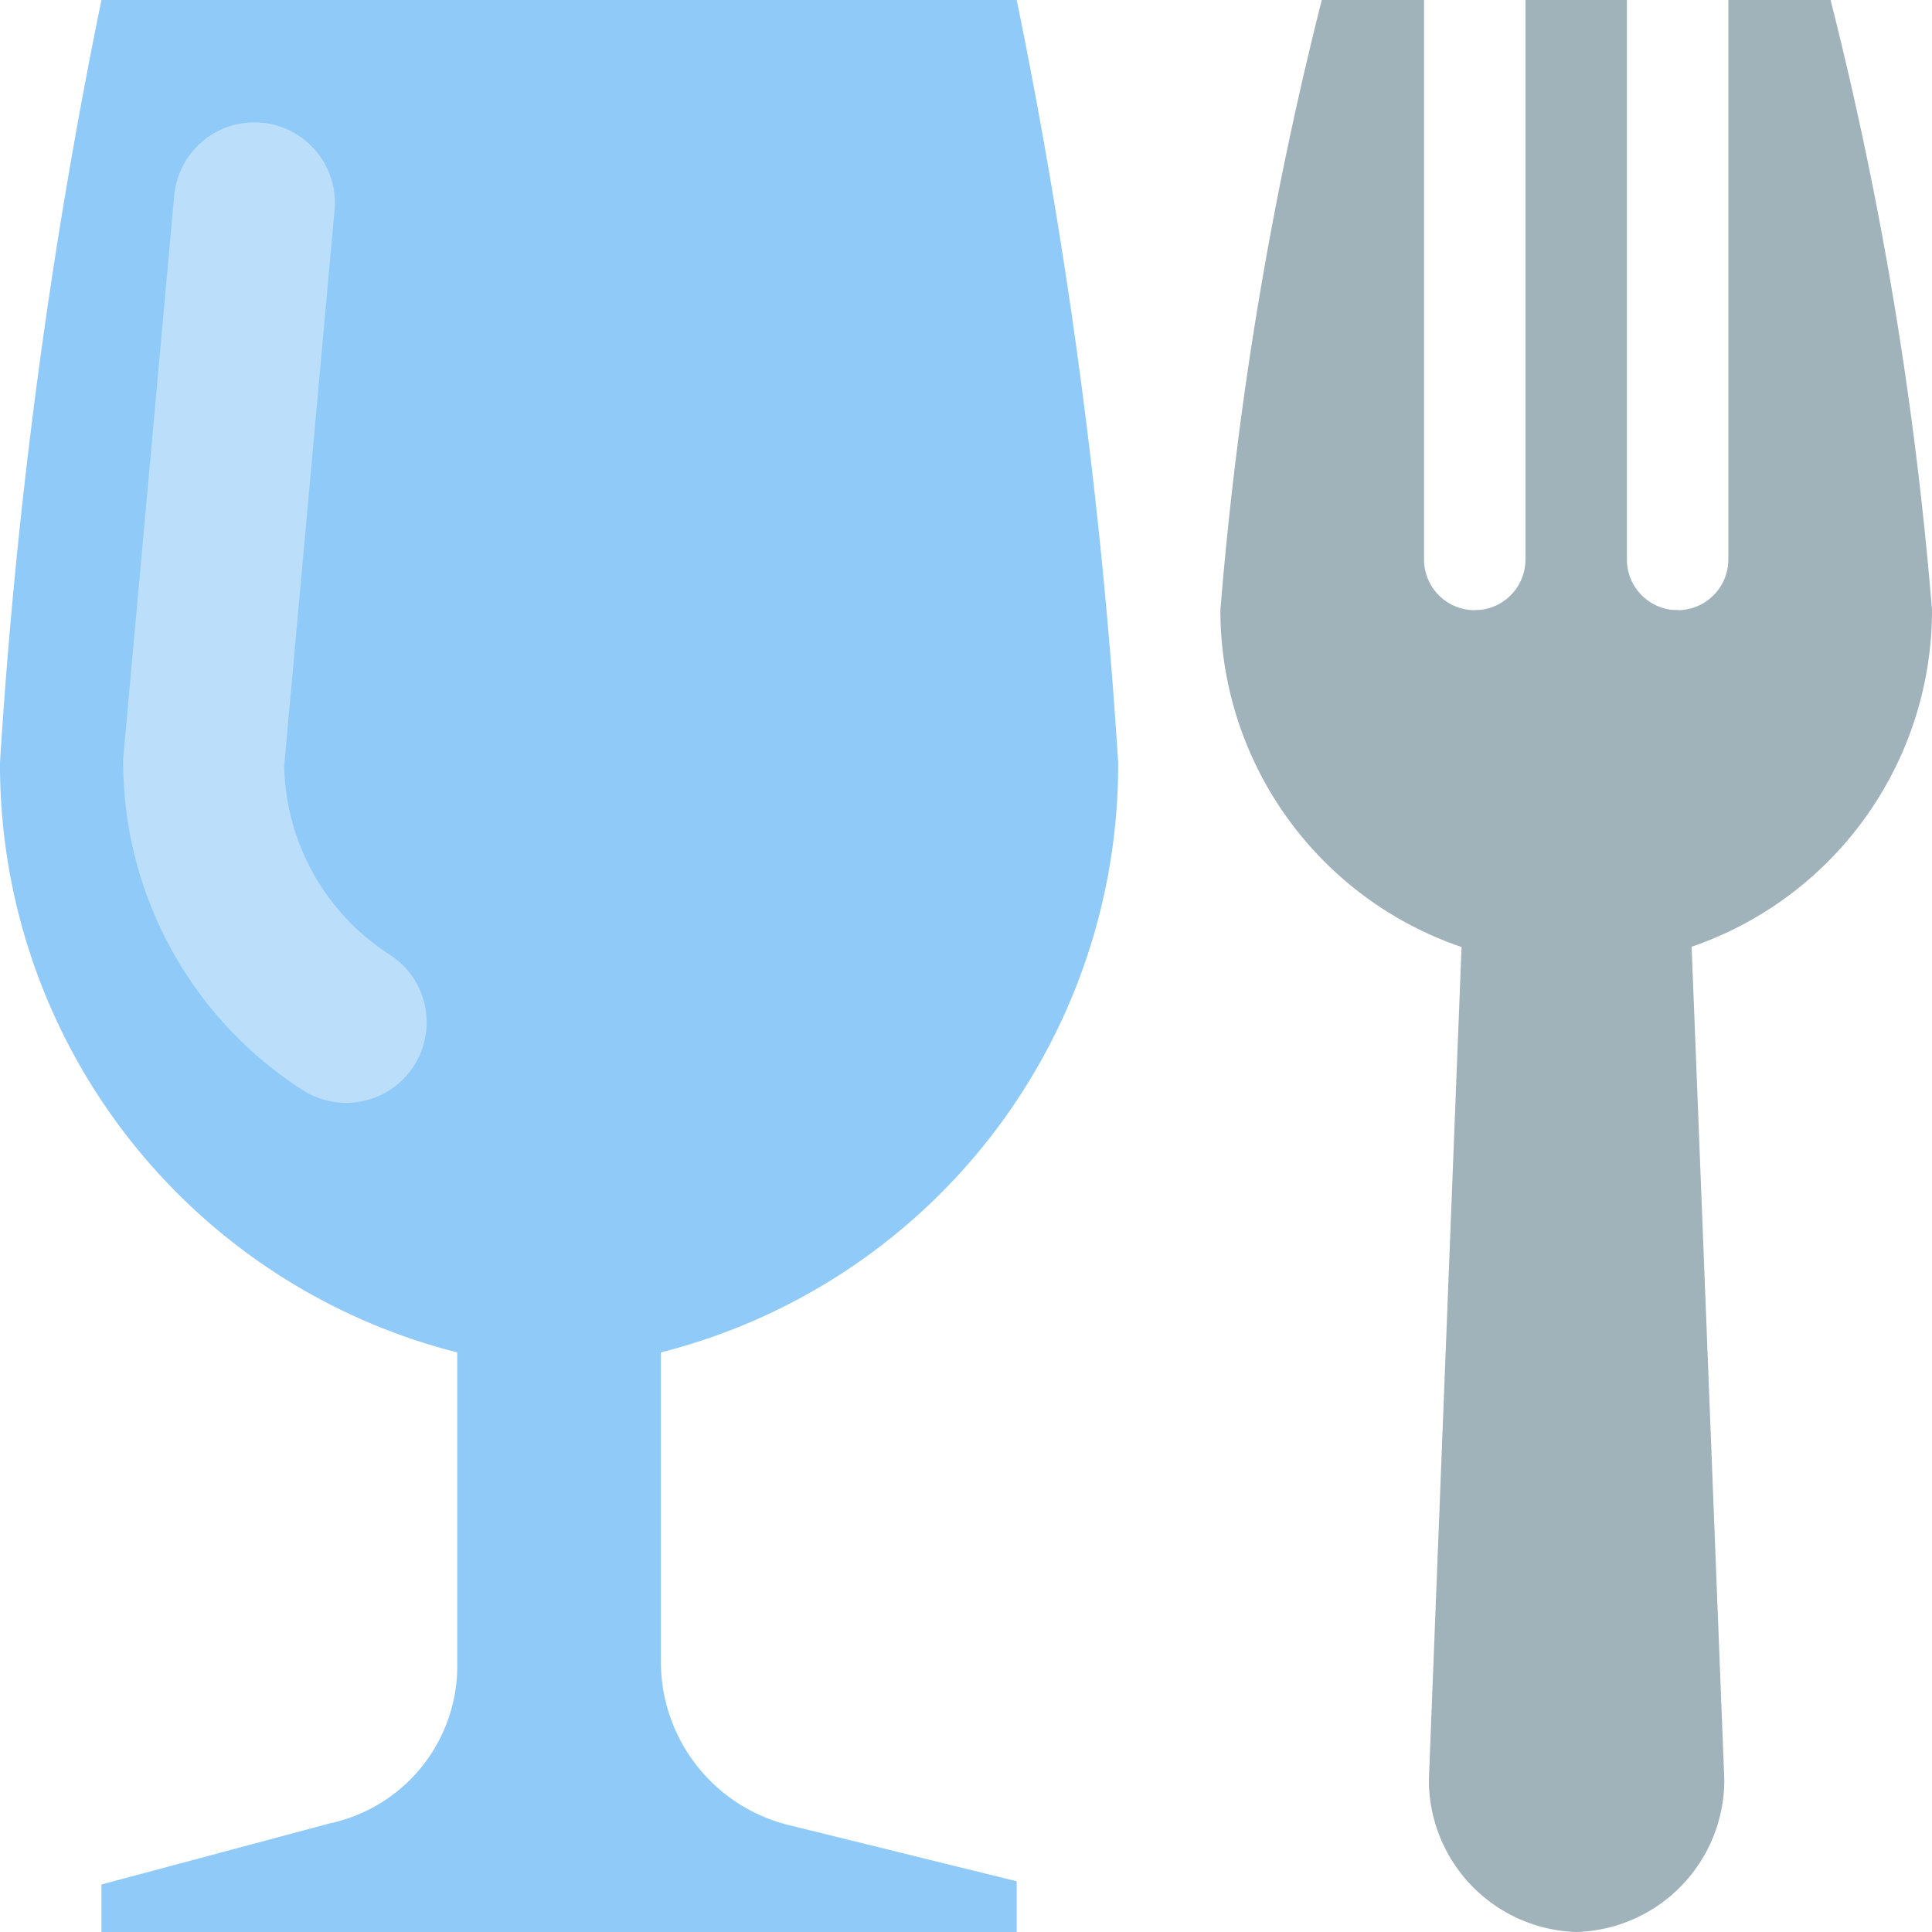 <svg xmlns="http://www.w3.org/2000/svg" xmlns:xlink="http://www.w3.org/1999/xlink" viewBox="0 0 24 24"><defs><style>.cls-1,.cls-5{fill:none;}.cls-2{clip-path:url(#clip-path);}.cls-3{fill:#a0b2ba;}.cls-4{fill:#90caf9;}.cls-5{stroke:#bbdefb;stroke-linecap:round;stroke-miterlimit:10;stroke-width:2px;}</style><clipPath id="clip-path"><rect class="cls-1" x="-4" y="-4" width="32" height="32"/></clipPath></defs><title>theme-01</title><g id="レイヤー_2" data-name="レイヤー 2"><g id="icons"><g class="cls-2"><path class="cls-3" d="M19.58,24a1.89,1.89,0,0,1-1.83-1.89l.57-14.53h2.53l.57,14.53A1.89,1.89,0,0,1,19.58,24Z"/><path class="cls-3" d="M22.74,0H21.47V6.95a.63.63,0,1,1-1.26,0V0H18.95V6.95a.63.63,0,1,1-1.26,0V0H16.42a46,46,0,0,0-1.26,7.58,4.42,4.42,0,0,0,8.84,0A46,46,0,0,0,22.74,0Z"/><path class="cls-4" d="M8.21,16.8a7.53,7.53,0,0,0,5.68-7.33A68.64,68.64,0,0,0,12.63,0H1.26A68.64,68.64,0,0,0,0,9.47,7.53,7.53,0,0,0,5.68,16.8v3.85a2,2,0,0,1-1.58,2l-2.84.76V24H12.63v-.63l-2.84-.7a2.09,2.09,0,0,1-1.58-2Z"/><path class="cls-5" d="M4.3,12.7A3.85,3.85,0,0,1,2.53,9.47l.63-6.95"/></g></g></g></svg>